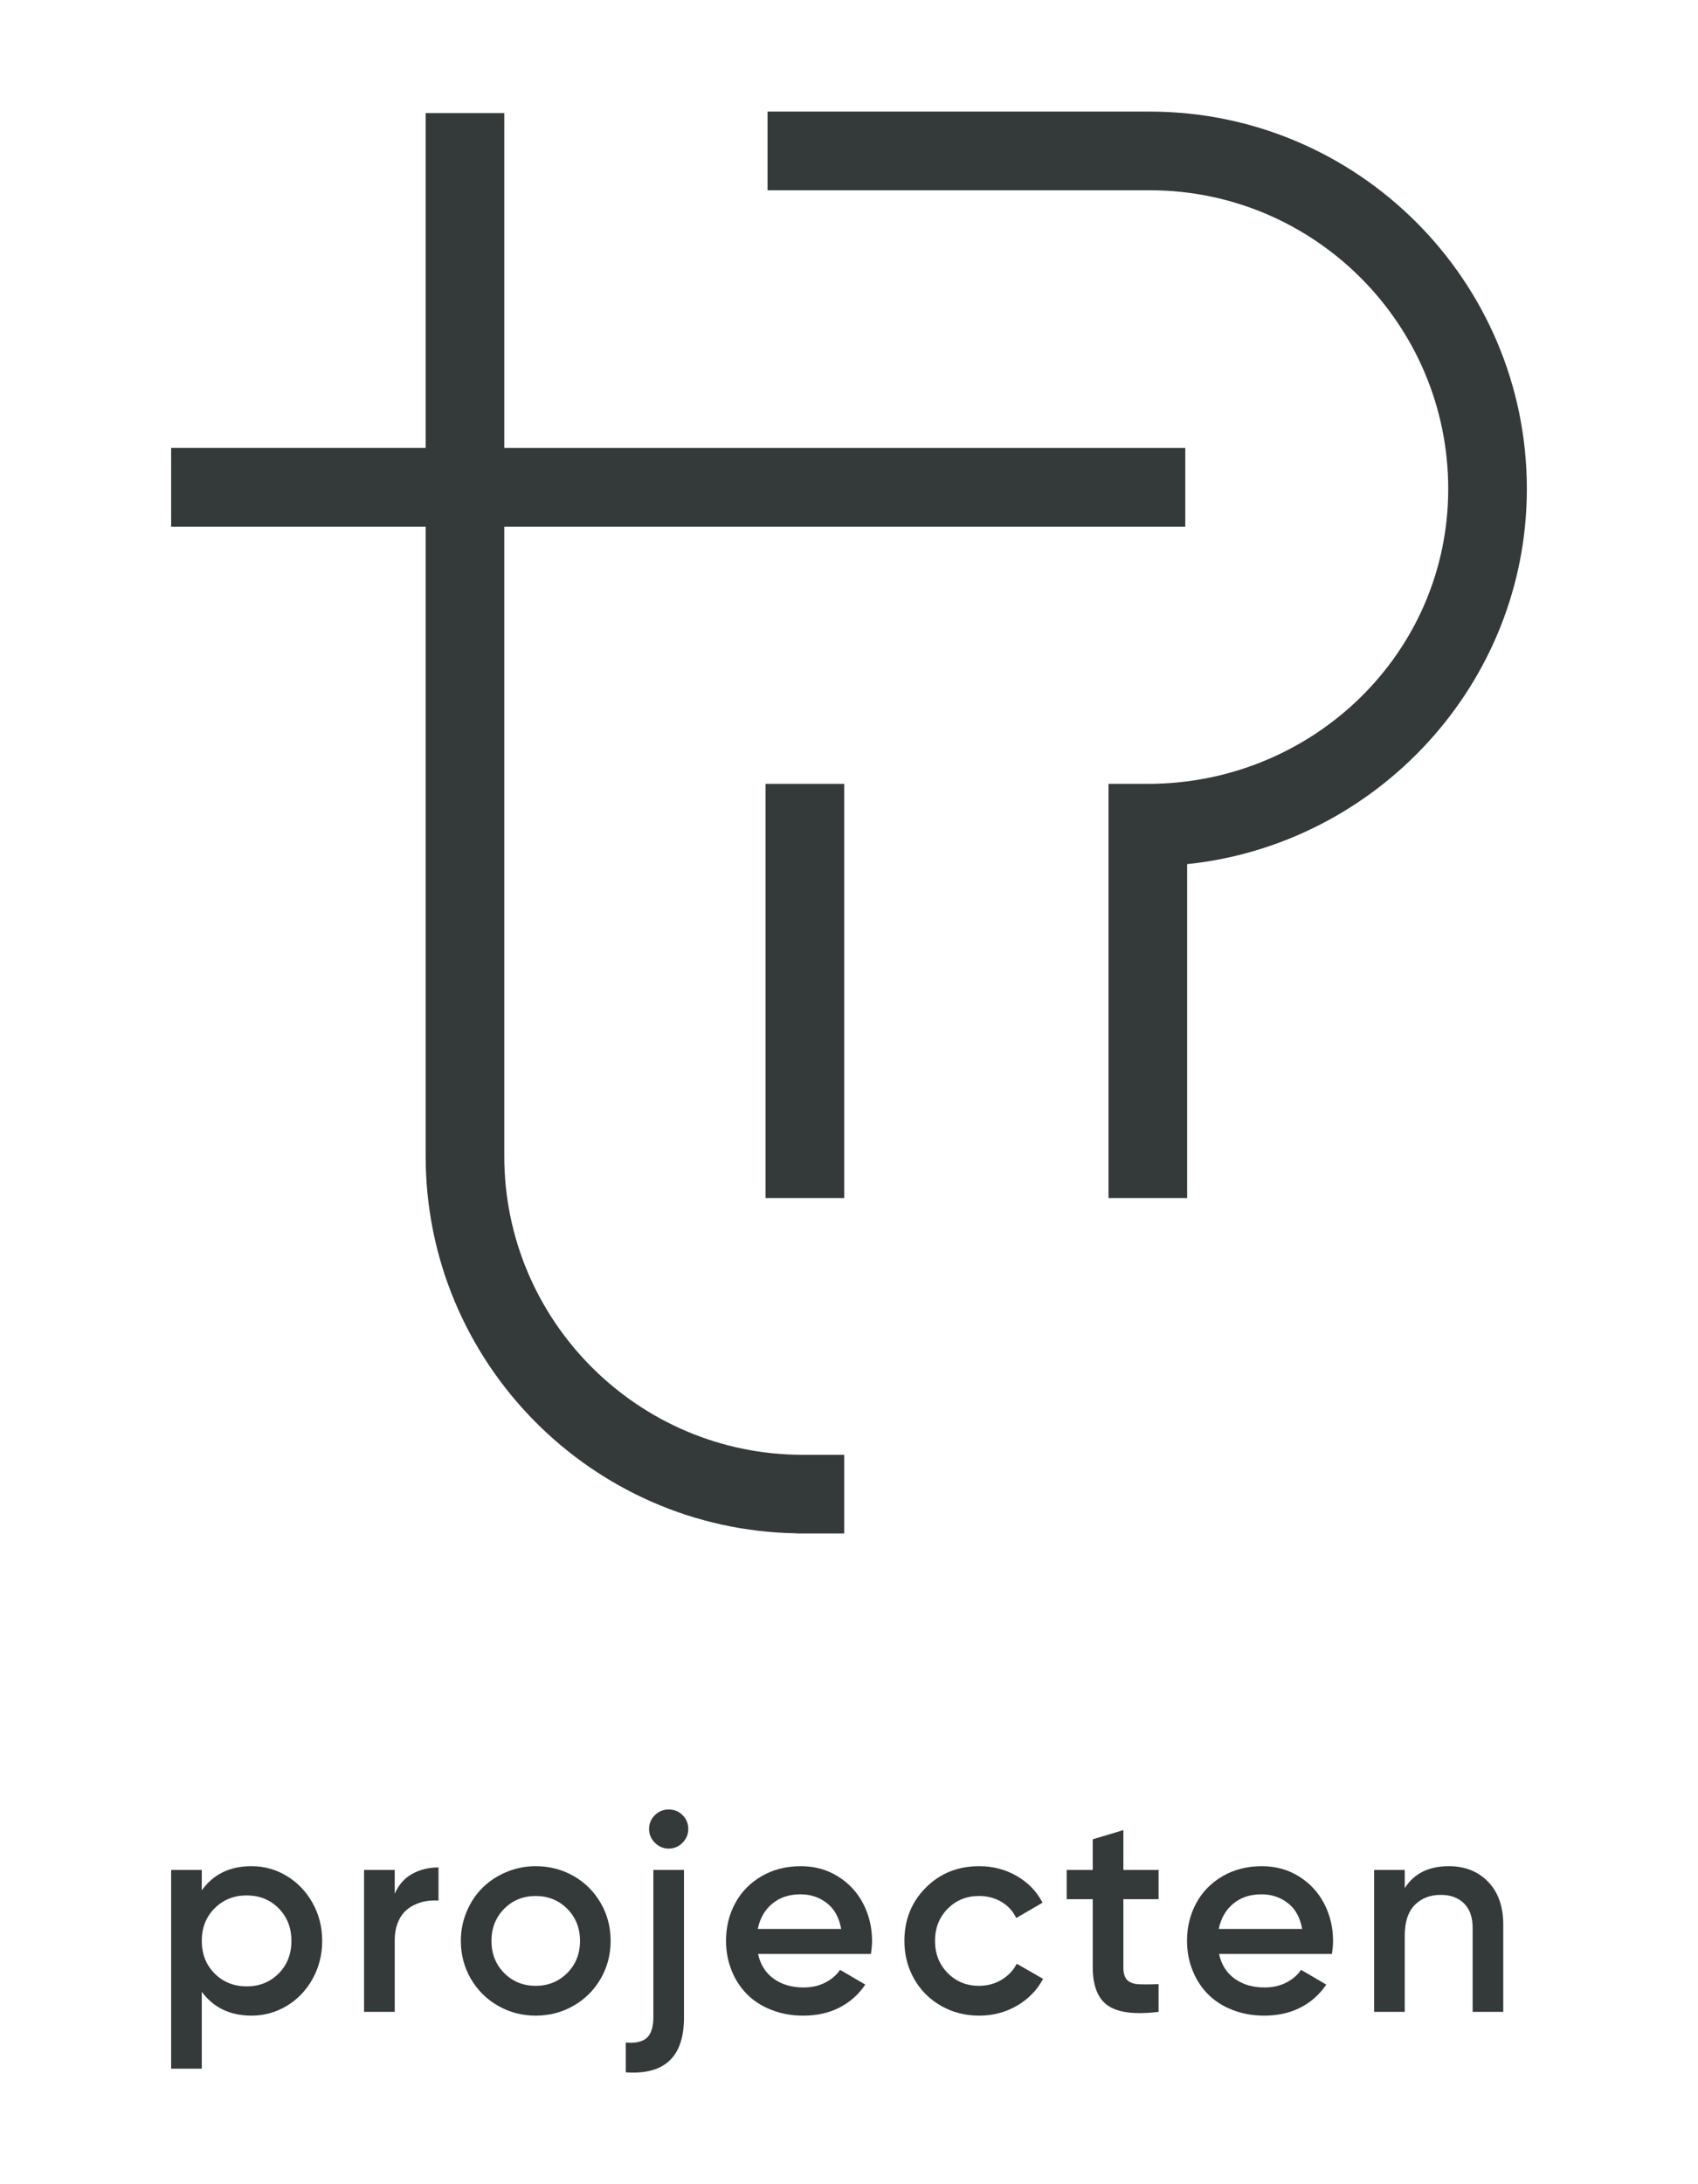 <svg xmlns="http://www.w3.org/2000/svg" id="d" data-name="Laag 6" width="70mm" height="90mm" viewBox="0 0 198.425 255.118"><rect x="89.463" y="91.557" width="9.188" height="48.378" fill="#343939"></rect><path d="m134.358,13.035h-44.664v9.188h44.664c19.233,0,34.879,15.647,34.879,34.88s-15.871,34.454-35.104,34.454h-4.594v48.378h9.188v-39.002c22.148-2.306,39.698-21.082,39.698-43.83,0-24.3-19.769-44.068-44.067-44.068Z" fill="#343939"></path><path d="m138.509,61.512v-9.188H58.929V13.206h-9.188v39.117h-29.741v9.188h29.741v73.535c0,24.065,19.394,43.675,43.372,44.049v.018h5.538v-9.188h-4.843c-19.233,0-34.879-15.646-34.879-34.879V61.512h79.579Z" fill="#343939"></path><g><path d="m20,241.627v-23.217h3.579v2.383c1.35-1.881,3.286-2.819,5.812-2.819,1.49,0,2.867.383,4.129,1.15s2.267,1.819,3.012,3.155,1.118,2.813,1.118,4.42-.373,3.088-1.118,4.43-1.749,2.394-3.012,3.155-2.64,1.145-4.129,1.145c-2.504,0-4.442-.933-5.812-2.788v8.984h-3.579Zm5.076-18.73c-.999,1.005-1.497,2.269-1.497,3.803s.499,2.803,1.497,3.808c.999,1,2.249,1.503,3.749,1.503s2.747-.503,3.74-1.503c.994-1.005,1.49-2.275,1.49-3.808s-.496-2.798-1.49-3.803c-.992-1.005-2.24-1.508-3.74-1.508s-2.75.503-3.749,1.508Z" fill="#343939"></path><path d="m42.545,234.99v-16.58h3.579v2.788c.464-1.057,1.149-1.834,2.056-2.332s1.927-.746,3.061-.746v3.87c-.152-.01-.297-.016-.437-.016-.335,0-.665.026-.988.078-.475.078-.939.223-1.392.44-.453.212-.847.497-1.181.85-.335.352-.605.808-.811,1.373-.205.57-.307,1.207-.307,1.922v8.352h-3.579Z" fill="#343939"></path><path d="m53.853,226.7c0-1.207.229-2.352.688-3.44.459-1.083,1.079-2.01,1.863-2.782.782-.772,1.714-1.383,2.793-1.829,1.079-.451,2.212-.674,3.4-.674,1.609,0,3.082.378,4.42,1.14,1.339.762,2.396,1.813,3.174,3.15s1.166,2.819,1.166,4.435-.389,3.083-1.166,4.42c-.777,1.342-1.837,2.394-3.181,3.161-1.343.767-2.815,1.15-4.412,1.15-1.587,0-3.052-.383-4.396-1.15-1.343-.767-2.404-1.819-3.181-3.161-.777-1.337-1.166-2.808-1.166-4.42Zm5.06-3.746c-.987,1-1.482,2.249-1.482,3.746s.495,2.751,1.482,3.751c.988.995,2.216,1.497,3.684,1.497s2.698-.503,3.692-1.497c.994-1,1.49-2.249,1.49-3.751s-.496-2.746-1.49-3.746c-.994-1-2.224-1.497-3.692-1.497s-2.696.497-3.684,1.497Z" fill="#343939"></path><path d="m73.128,238.57c.194.021.378.031.552.031.83,0,1.462-.187,1.894-.565.518-.466.777-1.264.777-2.409v-17.217h3.578v17.243c0,4.285-1.974,6.43-5.925,6.43-.281,0-.573-.01-.876-.031v-3.482Zm2.72-24.938c0-.622.224-1.161.672-1.611.448-.446.991-.668,1.628-.668s1.176.218,1.619.663c.442.44.663.979.663,1.617,0,.617-.224,1.15-.672,1.606-.448.451-.984.679-1.61.679s-1.166-.228-1.619-.679c-.453-.456-.681-.99-.681-1.606Z" fill="#343939"></path><path d="m84.842,226.7c0-1.627.361-3.104,1.085-4.425.723-1.326,1.754-2.373,3.092-3.145s2.86-1.155,4.566-1.155c1.609,0,3.052.394,4.332,1.192,1.278.793,2.264,1.855,2.955,3.186.69,1.337,1.036,2.793,1.036,4.378,0,.368-.043.865-.13,1.492h-13.195c.28,1.264.895,2.233,1.845,2.907.951.674,2.106,1.01,3.466,1.01.949,0,1.794-.187,2.534-.565.738-.378,1.319-.876,1.741-1.492l2.946,1.72c-.777,1.155-1.78,2.047-3.01,2.679-1.231.632-2.645.948-4.243.948-1.338,0-2.574-.223-3.707-.668-1.133-.44-2.087-1.052-2.857-1.829-.772-.777-1.374-1.699-1.806-2.777-.431-1.073-.648-2.223-.648-3.456Zm3.707-1.394h9.749c-.238-1.337-.797-2.347-1.676-3.026-.881-.679-1.903-1.021-3.069-1.021-1.328,0-2.429.363-3.303,1.088-.874.72-1.442,1.71-1.701,2.959Z" fill="#343939"></path><path d="m105.686,226.7c0-2.471.834-4.544,2.501-6.218,1.668-1.674,3.749-2.508,6.242-2.508,1.609,0,3.076.383,4.404,1.155s2.326,1.808,2.995,3.109l-3.075,1.793c-.368-.793-.94-1.42-1.718-1.886-.777-.461-1.657-.689-2.639-.689-1.457,0-2.677.497-3.659,1.497s-1.474,2.249-1.474,3.746.492,2.751,1.474,3.746c.982,1,2.202,1.503,3.659,1.503.982,0,1.861-.233,2.639-.699.777-.471,1.372-1.093,1.782-1.876l3.075,1.762c-.701,1.316-1.719,2.363-3.052,3.135s-2.803,1.161-4.412,1.161c-1.641,0-3.131-.383-4.469-1.15s-2.386-1.819-3.141-3.15c-.755-1.332-1.133-2.808-1.133-4.43Z" fill="#343939"></path><path d="m124.652,221.829v-3.42h3.044v-3.575l3.579-1.073v4.648h4.113v3.42h-4.113v7.979c0,.679.152,1.171.453,1.471.324.306.788.466,1.392.487.237.01.491.016.762.016.442,0,.944-.01,1.505-.031v3.238c-.799.098-1.532.145-2.202.145-1.619,0-2.85-.285-3.692-.86-1.188-.808-1.786-2.295-1.798-4.461v-7.984h-3.044Z" fill="#343939"></path><path d="m138.713,226.7c0-1.627.361-3.104,1.085-4.425.723-1.326,1.754-2.373,3.092-3.145s2.86-1.155,4.566-1.155c1.609,0,3.052.394,4.332,1.192,1.278.793,2.264,1.855,2.955,3.186.69,1.337,1.036,2.793,1.036,4.378,0,.368-.043.865-.13,1.492h-13.195c.28,1.264.895,2.233,1.845,2.907.951.674,2.106,1.01,3.466,1.01.949,0,1.794-.187,2.534-.565.738-.378,1.319-.876,1.741-1.492l2.946,1.72c-.777,1.155-1.78,2.047-3.01,2.679-1.231.632-2.645.948-4.243.948-1.338,0-2.574-.223-3.707-.668-1.133-.44-2.087-1.052-2.857-1.829-.772-.777-1.374-1.699-1.806-2.777-.431-1.073-.648-2.223-.648-3.456Zm3.707-1.394h9.749c-.238-1.337-.797-2.347-1.676-3.026-.881-.679-1.903-1.021-3.069-1.021-1.328,0-2.429.363-3.303,1.088-.874.72-1.442,1.71-1.701,2.959Z" fill="#343939"></path><path d="m160.578,234.99v-16.58h3.579v2.124c1.091-1.71,2.807-2.56,5.149-2.56,1.889,0,3.422.611,4.598,1.829,1.176,1.218,1.764,2.886,1.764,5.005v10.181h-3.578v-9.813c0-1.238-.334-2.192-1.004-2.855s-1.576-.995-2.72-.995c-1.253,0-2.267.394-3.044,1.181s-1.166,1.984-1.166,3.596v8.886h-3.579Z" fill="#343939"></path></g></svg>